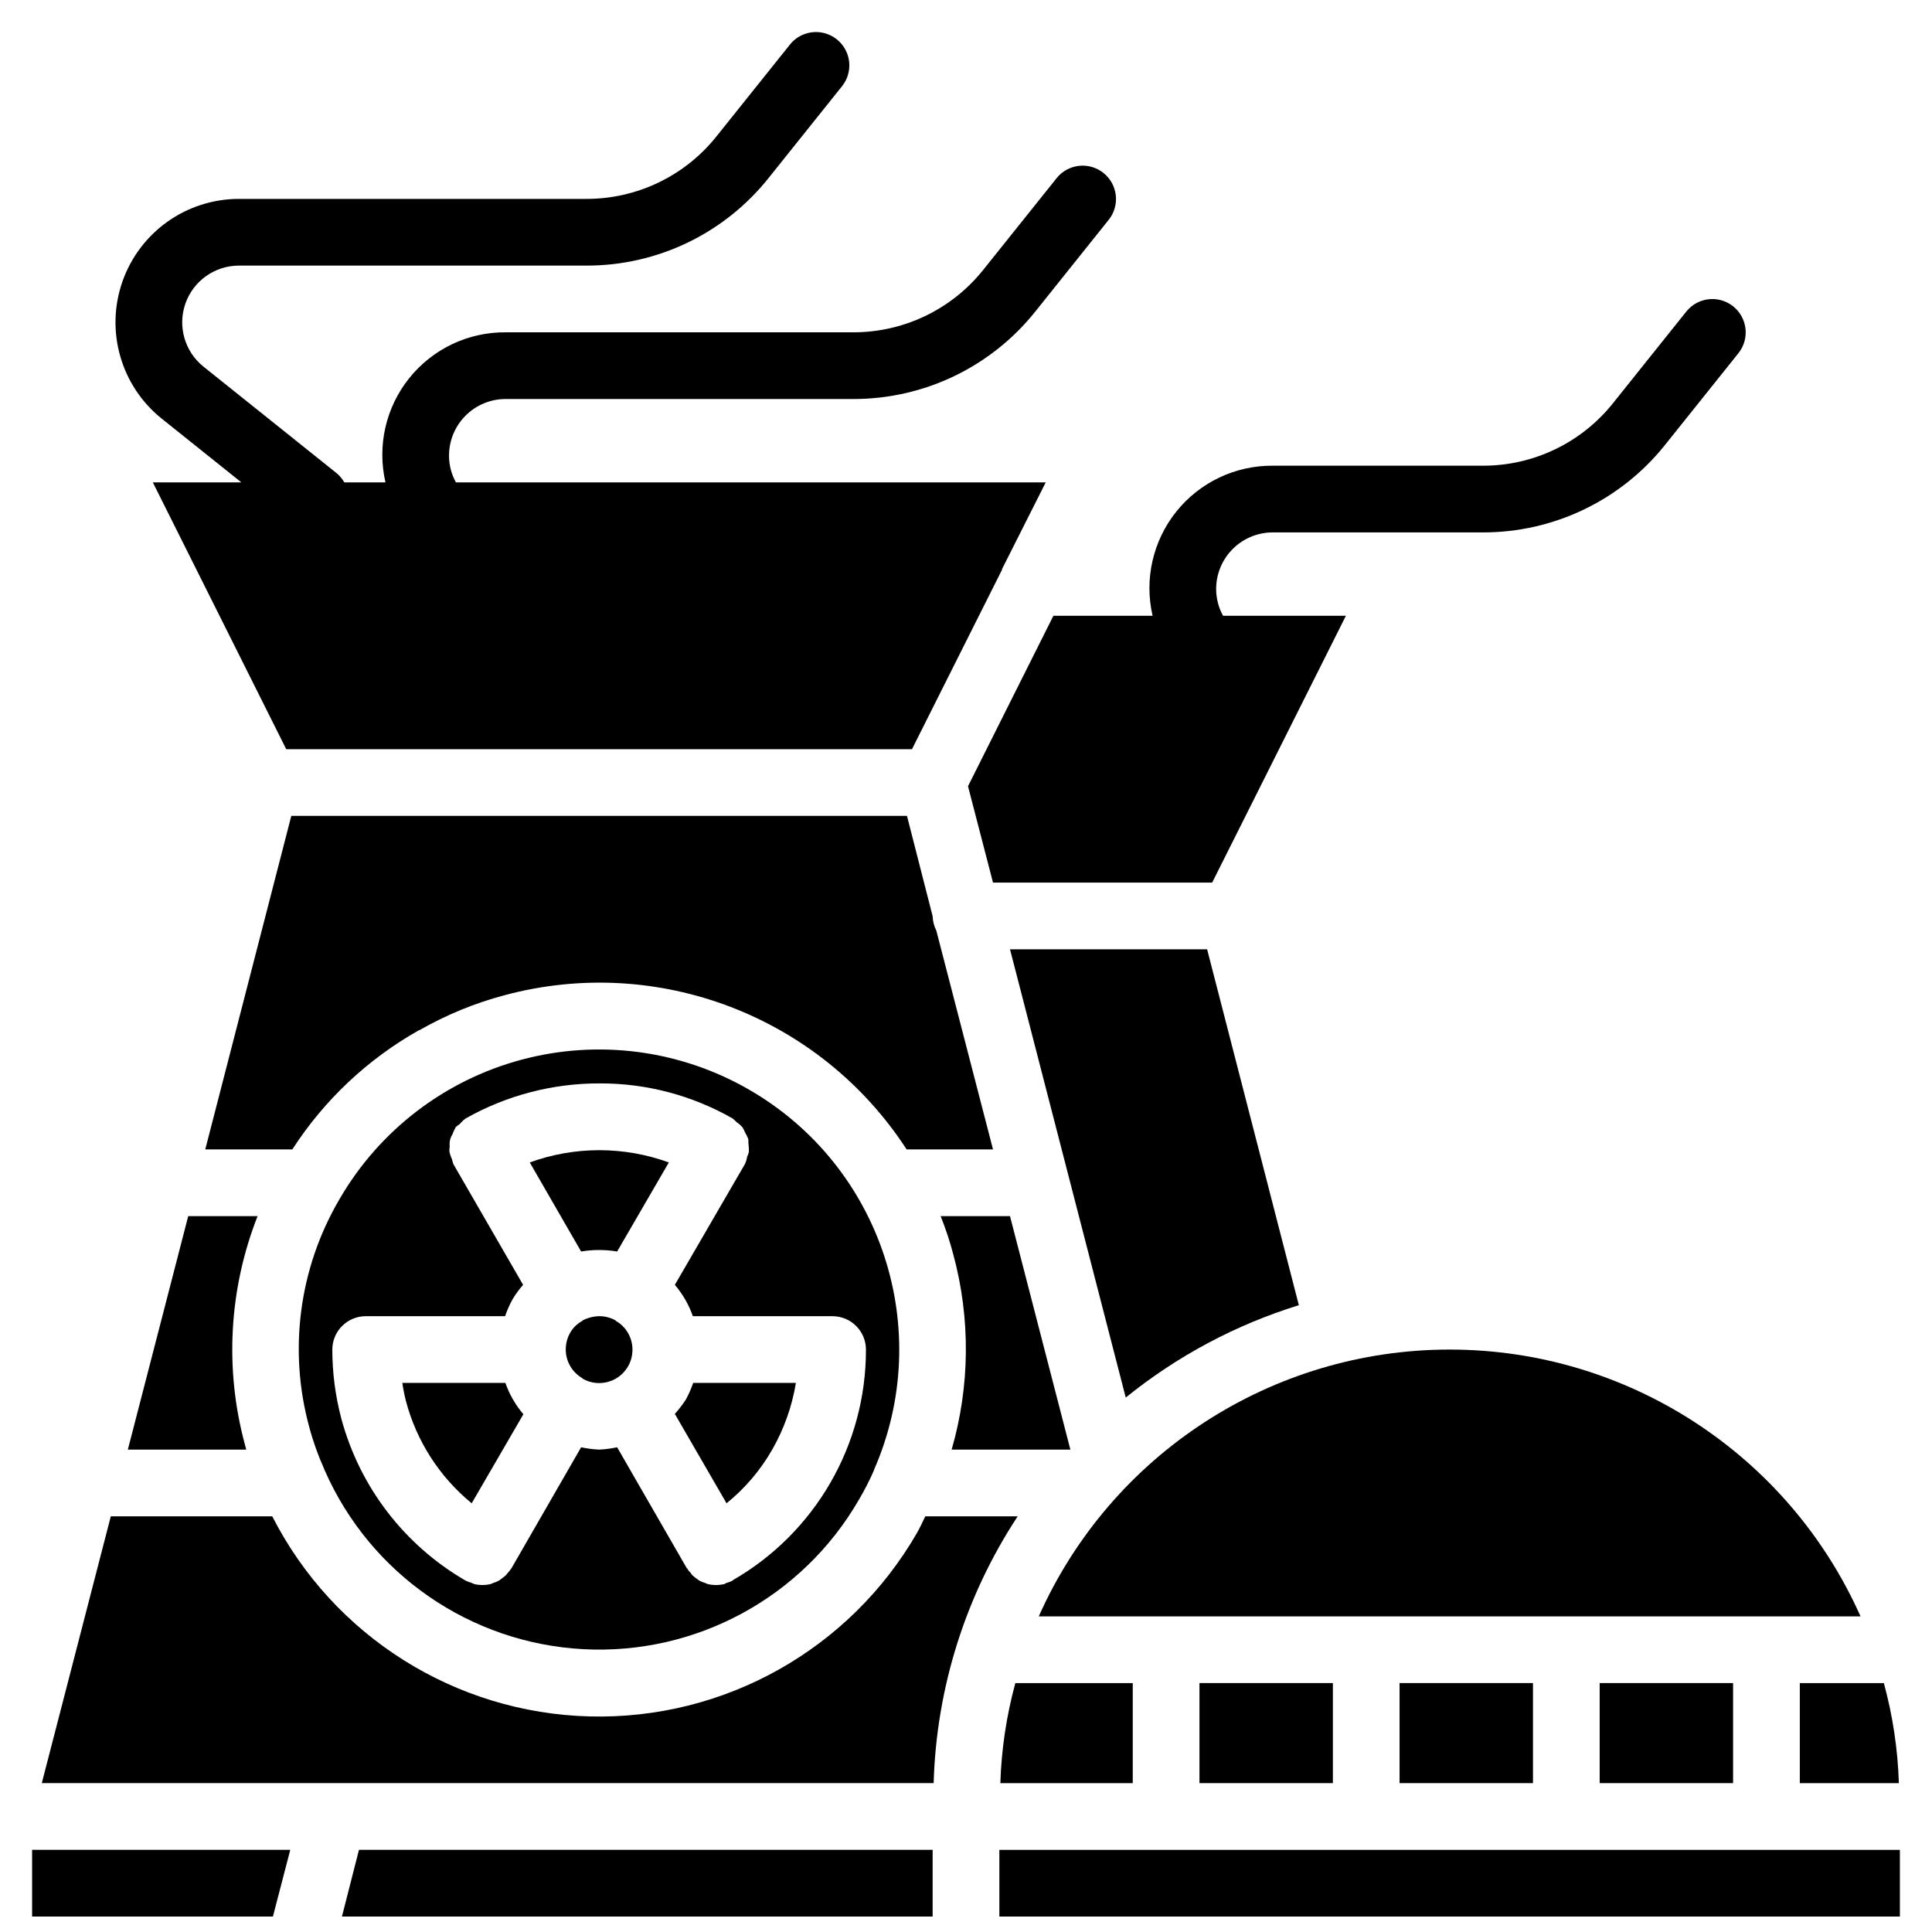 <?xml version="1.0" encoding="UTF-8"?>
<!-- Uploaded to: SVG Repo, www.svgrepo.com, Generator: SVG Repo Mixer Tools -->
<svg width="800px" height="800px" version="1.1" viewBox="144 144 512 512" xmlns="http://www.w3.org/2000/svg">
 <defs>
  <clipPath id="c">
   <path d="m234 634h158v17.902h-158z"/>
  </clipPath>
  <clipPath id="b">
   <path d="m152 634h69v17.902h-69z"/>
  </clipPath>
  <clipPath id="a">
   <path d="m408 634h240v17.902h-240z"/>
  </clipPath>
 </defs>
 <path d="m407.16 448.61-15.023-57.984c-0.602-1.18-0.934-2.477-0.973-3.801l-6.805-26.605h-163.16l-22.805 88.391h23.07c8.445-13.078 19.941-23.906 33.496-31.555 0.09 0 0.18-0.09 0.266-0.09 7.027-4.016 14.543-7.106 22.363-9.191 40.656-10.984 83.754 5.512 106.68 40.836z"/>
 <path d="m409.1 616.55h35.09v-26.516h-31.113c-2.359 8.652-3.695 17.555-3.977 26.516z"/>
 <path d="m250.62 510.48c0.238 1.637 0.562 3.258 0.969 4.859 2.82 10.621 8.91 20.086 17.414 27.047l13.699-23.598c-2.09-2.453-3.707-5.269-4.773-8.309z"/>
 <path d="m307.19 494.04v-0.09c-1.348-0.758-2.871-1.156-4.418-1.148-1.543 0.035-3.055 0.43-4.422 1.148v0.09c-1.371 0.723-2.508 1.828-3.269 3.184-0.762 1.348-1.156 2.871-1.148 4.418 0 3.144 1.688 6.043 4.418 7.602v0.09c2.738 1.594 6.125 1.594 8.863 0.004 2.742-1.59 4.418-4.527 4.394-7.695 0-3.144-1.688-6.047-4.418-7.602z"/>
 <path d="m514.9 590.03h35.355v26.516h-35.355z"/>
 <path d="m419.27 572.36h217.79c-19.152-43.004-61.816-70.711-108.89-70.711-47.074 0-89.742 27.707-108.89 70.711z"/>
 <path d="m620.97 616.55h26.25c-0.281-8.961-1.617-17.863-3.977-26.516h-22.273z"/>
 <path d="m284.39 452.06 13.613 23.602c3.16-0.531 6.387-0.531 9.547 0l13.699-23.602c-11.906-4.332-24.953-4.332-36.859 0z"/>
 <path d="m461.87 590.03h35.355v26.516h-35.355z"/>
 <path d="m567.93 590.03h35.355v26.516h-35.355z"/>
 <path d="m427.66 528.16-16-61.871h-18.383c1.332 3.316 2.453 6.711 3.359 10.164 4.586 16.953 4.434 34.836-0.441 51.707z"/>
 <path d="m389.21 545.84c-0.707 1.5-1.414 3.004-2.211 4.418-17.812 30.883-51.102 49.535-86.738 48.613-35.641-0.922-67.918-21.273-84.113-53.031h-42.781l-18.293 70.707h236.35c0.719-25.18 8.43-49.664 22.273-70.707z"/>
 <g clip-path="url(#c)">
  <path d="m234.62 651.9h156.54v-17.676h-152.03z"/>
 </g>
 <path d="m322.84 518.7 13.699 23.688c4.887-3.949 8.992-8.777 12.109-14.23 3.129-5.473 5.254-11.457 6.277-17.676h-27.223c-0.52 1.523-1.172 3.004-1.945 4.418-0.875 1.34-1.848 2.609-2.918 3.801z"/>
 <g clip-path="url(#b)">
  <path d="m152.51 651.9h63.816l4.598-17.676h-68.414z"/>
 </g>
 <g clip-path="url(#a)">
  <path d="m408.84 634.23h238.65v17.676h-238.65z"/>
 </g>
 <path d="m488.21 489.89-24.309-94.312h-52.238l30.672 118.79c13.594-11.004 29.164-19.312 45.875-24.48z"/>
 <path d="m342.55 432.79c-18.262-10.551-39.965-13.414-60.34-7.961-20.371 5.453-37.742 18.777-48.289 37.043-10.672 18.23-13.543 39.996-7.953 60.367 1.02 3.816 2.352 7.539 3.977 11.137 0.035 0.156 0.094 0.305 0.176 0.441 12.098 27.371 38.543 45.625 68.422 47.23 29.879 1.605 58.129-13.711 73.086-39.629 1.484-2.508 2.812-5.106 3.981-7.777v-0.09c16.262-37.102 2.023-80.504-33.059-100.76zm30.934 68.855c0.043 25.254-13.449 48.594-35.352 61.164v0.09c-0.539 0.258-1.102 0.465-1.68 0.617-0.18 0.09-0.266 0.176-0.441 0.266-0.754 0.176-1.527 0.266-2.301 0.266-0.742 0.004-1.488-0.086-2.207-0.266-0.215-0.074-0.422-0.16-0.621-0.266-0.52-0.152-1.023-0.359-1.504-0.617-0.176-0.09-0.352-0.266-0.527-0.355-0.465-0.324-0.906-0.68-1.328-1.059-0.195-0.223-0.375-0.457-0.527-0.707-0.371-0.32-0.672-0.711-0.887-1.152h-0.086l-18.473-32.082c-1.574 0.336-3.168 0.543-4.773 0.617-1.605-0.074-3.203-0.281-4.773-0.617l-18.473 32.082c-0.355 0.531-0.707 0.887-1.062 1.328-0.176 0.176-0.266 0.352-0.441 0.531-0.395 0.344-0.809 0.668-1.238 0.969-0.176 0.09-0.352 0.355-0.617 0.445-0.477 0.258-0.98 0.465-1.504 0.617-0.266 0.09-0.352 0.176-0.617 0.266-1.453 0.352-2.969 0.352-4.422 0-0.262-0.09-0.527-0.266-0.793-0.355-0.484-0.137-0.957-0.312-1.414-0.527-16.246-9.391-28.102-24.84-32.969-42.957-1.582-5.973-2.383-12.121-2.387-18.297 0.016-4.875 3.961-8.824 8.84-8.84h36.945c0.52-1.527 1.168-3.004 1.945-4.418 0.816-1.383 1.766-2.684 2.828-3.891l-18.477-31.996c-0.145-0.402-0.262-0.816-0.352-1.238-0.316-0.676-0.551-1.387-0.707-2.121-0.016-0.441 0.016-0.887 0.09-1.324-0.078-0.684-0.02-1.375 0.176-2.031 0.121-0.406 0.301-0.793 0.531-1.152 0.258-0.664 0.551-1.312 0.883-1.941 0.336-0.289 0.691-0.555 1.059-0.797 0.465-0.566 1-1.07 1.594-1.504 10.84-6.121 23.082-9.316 35.531-9.281 12.336-0.035 24.465 3.164 35.18 9.281 0.371 0.301 0.727 0.629 1.059 0.973 0.59 0.398 1.125 0.875 1.59 1.414 0.273 0.453 0.508 0.926 0.707 1.414 0.301 0.512 0.566 1.043 0.797 1.594 0.09 0.527 0 1.059 0.09 1.59 0.07 0.586 0.102 1.176 0.086 1.766-0.066 0.465-0.215 0.914-0.441 1.328-0.113 0.703-0.32 1.387-0.617 2.031l-18.562 31.996c2.09 2.453 3.711 5.269 4.773 8.309h37.035c4.875 0.016 8.824 3.965 8.836 8.84z"/>
 <path d="m193.88 466.29-16 61.871h31.379c-0.09-0.441-0.266-0.883-0.352-1.324-5.422-20.02-4.242-41.25 3.356-60.547z"/>
 <path d="m423.16 307.19-22.629 45.168 6.629 25.543h58.074l35.441-70.711h-32.551c-1.199-2.164-1.828-4.598-1.832-7.07-0.008-3.988 1.574-7.812 4.394-10.633 2.82-2.82 6.644-4.402 10.633-4.394h55.684c18.785 0.027 36.555-8.52 48.266-23.207l19.445-24.305c3.027-3.812 2.398-9.355-1.402-12.395-3.801-3.043-9.348-2.434-12.402 1.355l-19.434 24.293c-8.363 10.492-21.055 16.598-34.473 16.582h-55.684c-9.938-0.082-19.367 4.398-25.582 12.156-6.215 7.758-8.531 17.934-6.285 27.617z"/>
 <path d="m207.97 271.84h-23.465l35.355 70.711h165.82l23.863-47.555v-0.176l11.582-22.98h-156.3c-1.195-2.164-1.828-4.594-1.832-7.07-0.004-3.984 1.574-7.812 4.394-10.633 2.82-2.82 6.648-4.402 10.633-4.394h92.102c18.785 0.027 36.555-8.516 48.262-23.203l19.449-24.309c3.027-3.812 2.398-9.355-1.402-12.395-3.801-3.043-9.348-2.434-12.398 1.355l-19.441 24.293c-8.359 10.492-21.051 16.598-34.469 16.582h-92.102c-9.938-0.082-19.363 4.398-25.578 12.156-6.215 7.758-8.531 17.934-6.289 27.617h-10.914c-0.531-0.949-1.238-1.789-2.078-2.481l-35.234-28.191c-4.984-3.988-6.906-10.691-4.797-16.715 2.113-6.023 7.797-10.059 14.184-10.066h92.062c18.805 0.047 36.602-8.508 48.312-23.223l19.434-24.289c1.984-2.465 2.504-5.801 1.355-8.75-1.148-2.949-3.789-5.059-6.918-5.531s-6.273 0.766-8.238 3.242l-19.434 24.289c-8.367 10.508-21.078 16.617-34.512 16.586h-92.062c-13.891 0.004-26.266 8.781-30.863 21.891-4.598 13.105-0.414 27.688 10.43 36.367z"/>
</svg>